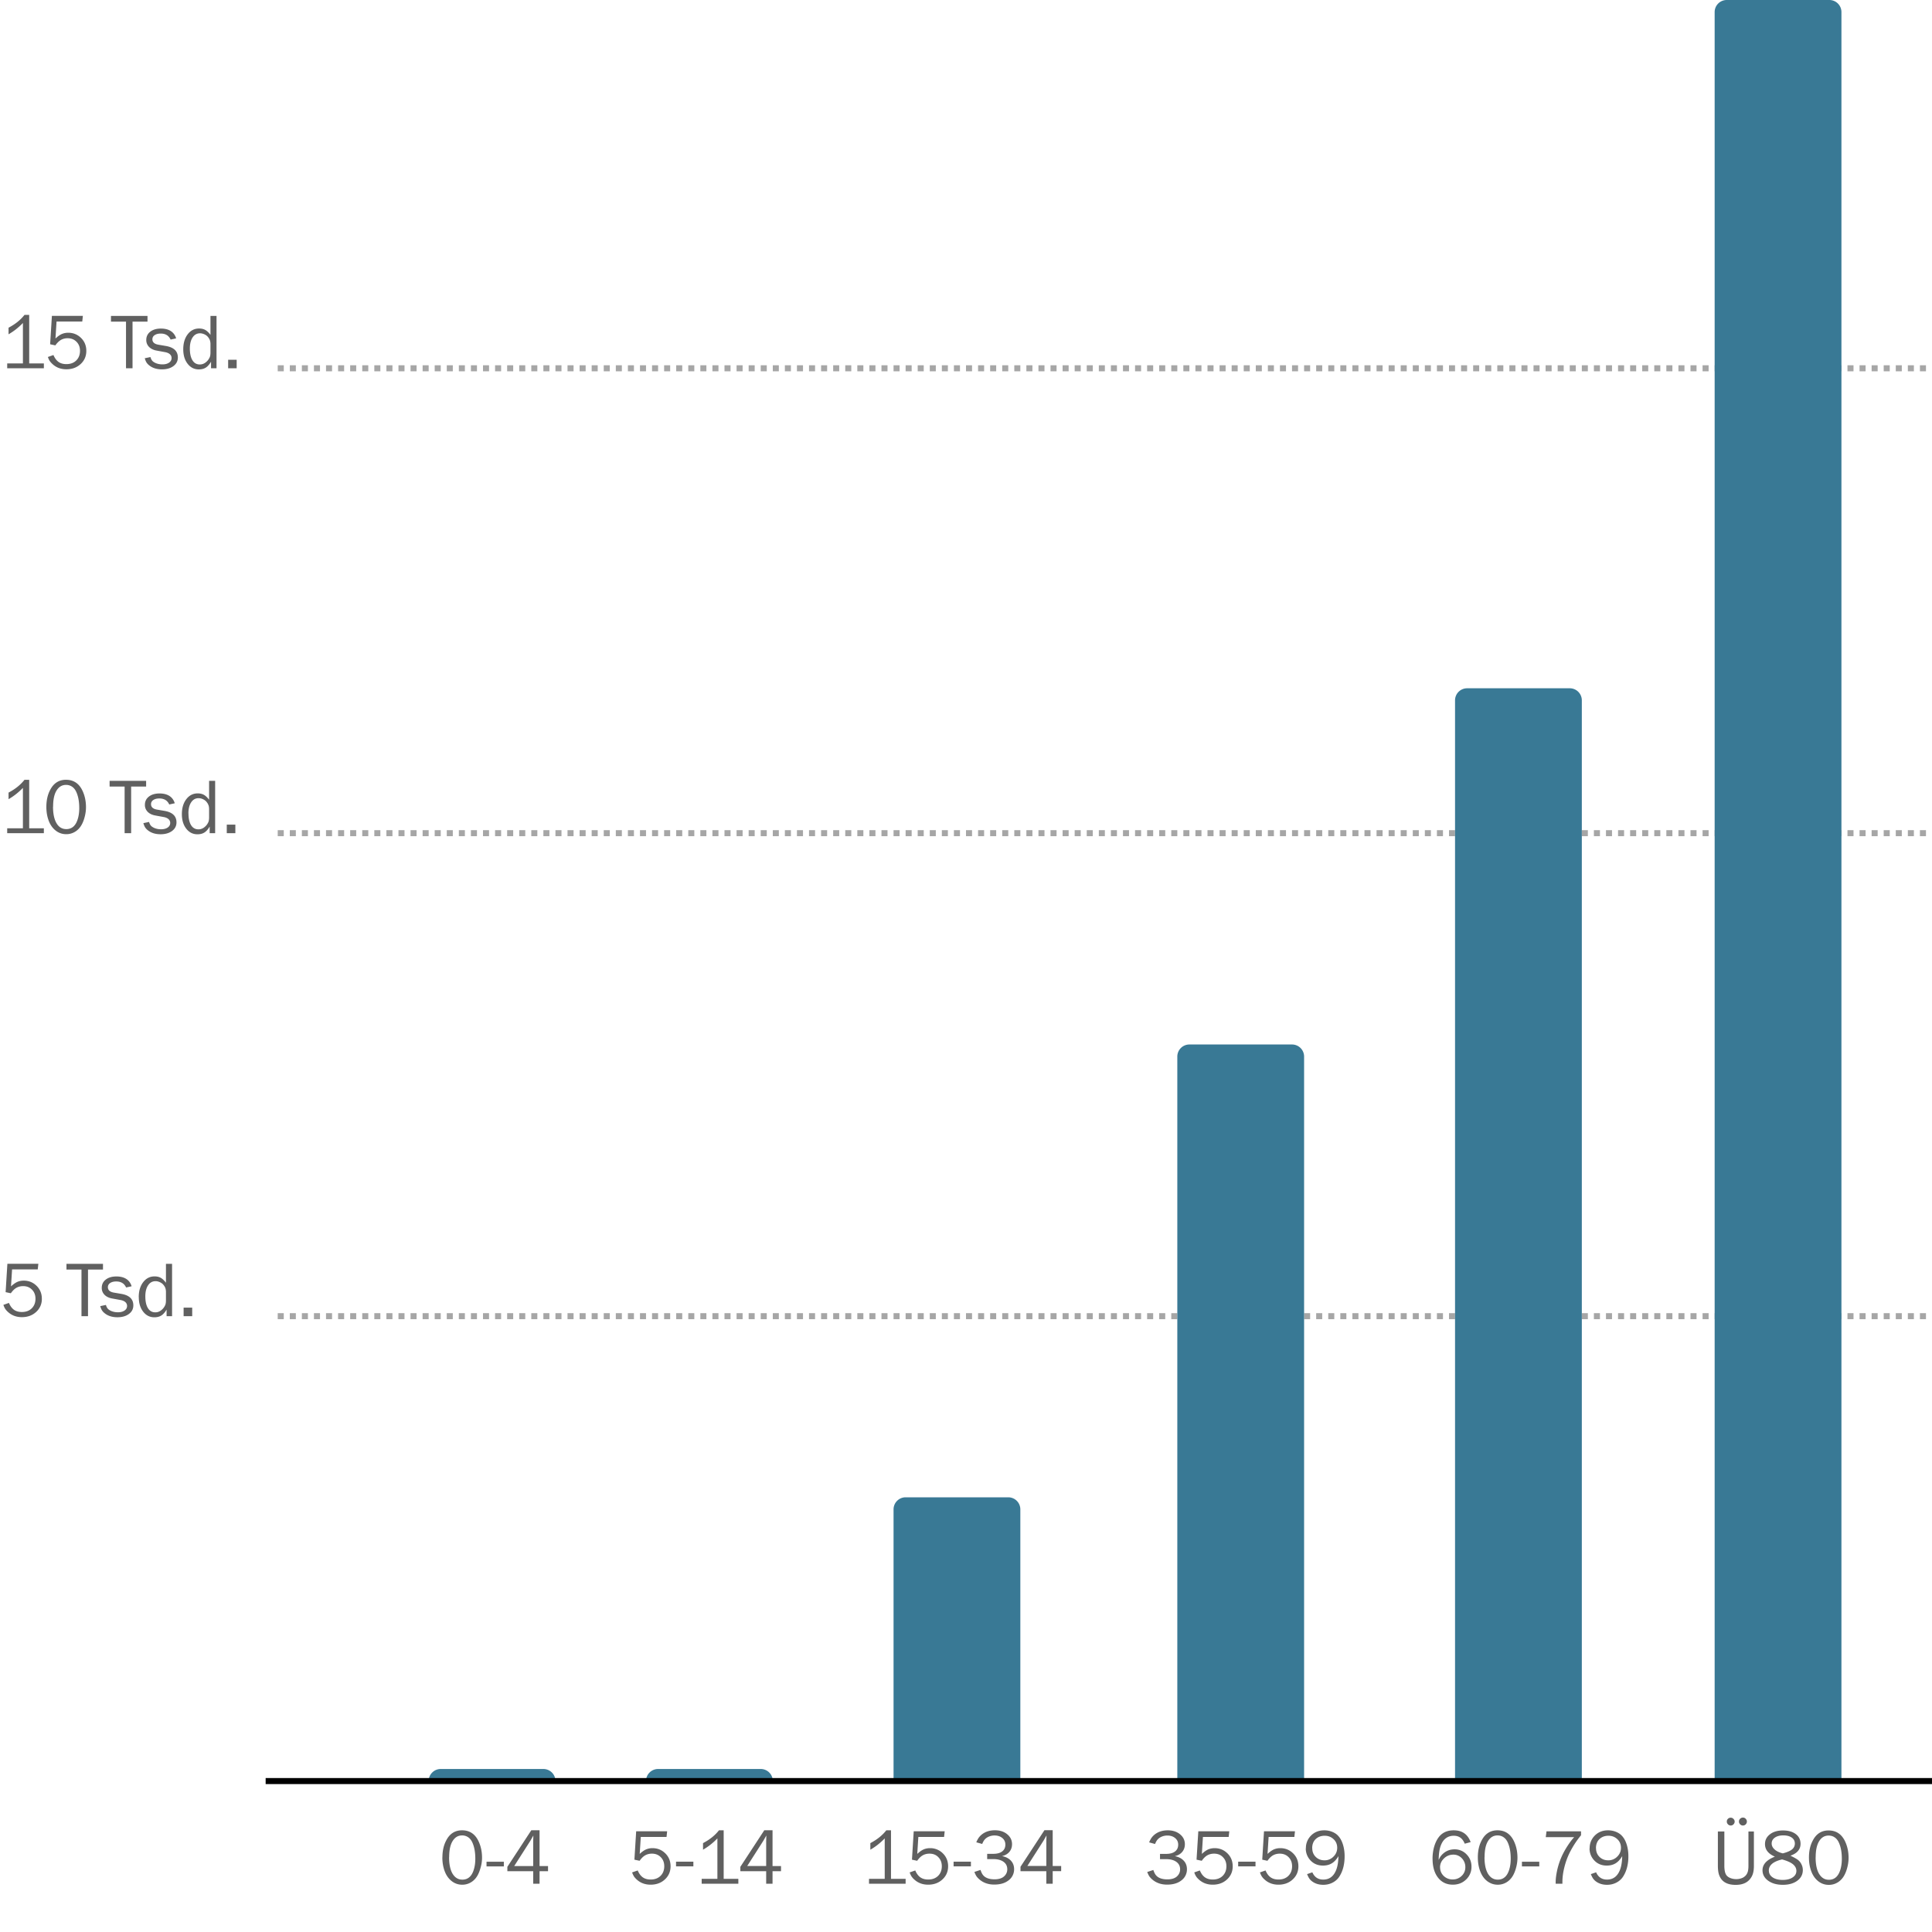 <svg xmlns="http://www.w3.org/2000/svg" width="320" height="320" fill="none" xmlns:v="https://vecta.io/nano"><path d="M.56 216.127l.92-.323c.216.516.497.897.844 1.142s.78.362 1.3.362c.677 0 1.22-.2 1.63-.603s.622-.937.622-1.593c0-.614-.193-1.115-.578-1.505s-.87-.584-1.466-.584c-.423 0-.8.096-1.13.286s-.628.5-.908.895l-.863-.184.292-4.7h5.13l-.1.933H2l-.178 2.812c.377-.35.722-.596 1.035-.736s.675-.216 1.085-.216c.842 0 1.55.3 2.126.87s.863 1.286.863 2.133a2.84 2.84 0 0 1-.946 2.183c-.626.576-1.413.863-2.36.863-.927 0-1.705-.296-2.336-.888a2.74 2.74 0 0 1-.438-.508c-.106-.165-.2-.38-.292-.648zm10.448-5.852v-.946h6.05v.946h-2.482V218h-1.08v-7.725h-2.488zm5.586 6.062l.952-.197c.093.334.233.578.42.73a2.07 2.07 0 0 0 .692.356c.28.09.57.127.876.127.45 0 .813-.096 1.092-.286s.42-.447.42-.755a.82.82 0 0 0-.286-.642c-.186-.17-.46-.285-.82-.35l-1.352-.247c-.546-.098-.97-.303-1.276-.616a1.58 1.58 0 0 1-.457-1.15c0-.567.22-1.022.66-1.365s1.03-.52 1.758-.52c.67 0 1.217.137 1.644.412s.726.68.882 1.213l-.914.2c-.296-.664-.842-.996-1.638-.996-.415 0-.75.086-1.003.26a.79.79 0 0 0-.375.685c0 .487.334.788 1.003.902l1.263.216c1.3.232 1.95.865 1.95 1.898 0 .584-.243 1.058-.73 1.42s-1.123.546-1.9.546c-.9 0-1.63-.24-2.184-.717a1.89 1.89 0 0 1-.4-.457c-.097-.165-.186-.385-.267-.66zm6.386-1.485c0-1.012.243-1.837.73-2.476s1.117-.965 1.892-.965c.402 0 .745.08 1.028.24s.57.428.857.813v-3.136H28.5V218h-.908v-1.092c-.267.457-.56.785-.876.984s-.698.292-1.155.292c-.753 0-1.37-.313-1.854-.94s-.717-1.424-.717-2.393zm1.092-.127c0 .833.144 1.483.432 1.948s.698.692 1.22.692c.487 0 .92-.218 1.3-.654.165-.198.284-.4.355-.577s.108-.436.108-.737v-1.34a2.17 2.17 0 0 0-.089-.685 1.7 1.7 0 0 0-.286-.508c-.148-.2-.347-.358-.597-.476-.25-.123-.502-.184-.755-.184-.516 0-.927.228-1.232.685s-.457 1.07-.457 1.835zm6.34 3.275v-1.416h1.422V218h-1.422zm-29.22-80v-.806h2.603v-6.697c-.762.787-1.555 1.4-2.38 1.873v-1.092c1.104-.576 1.985-1.282 2.64-2.12h.78v8.036h2.43V138H1.193zm6.487-4.354c0-1.092.212-2.032.635-2.82.576-1.113 1.447-1.67 2.615-1.67 1.193 0 2.078.55 2.653 1.65.44.86.66 1.826.66 2.9a6.19 6.19 0 0 1-.19 1.492c-.123.512-.292.97-.508 1.37-.275.508-.637.9-1.085 1.18a2.76 2.76 0 0 1-1.492.419 2.74 2.74 0 0 1-1.708-.571c-.5-.38-.9-.914-1.168-1.6s-.413-1.474-.413-2.354zm1.104-.026c0 1.164.193 2.074.578 2.73s.93.977 1.62.977c.842 0 1.44-.457 1.796-1.37.233-.605.35-1.305.35-2.1 0-1.02-.148-1.88-.444-2.577-.174-.415-.4-.73-.7-.946a1.73 1.73 0 0 0-1.04-.33c-.68 0-1.2.317-1.587.952s-.56 1.524-.56 2.666zm9.37-3.345v-.946h6.05v.946h-2.482V138h-1.08v-7.725h-2.488zm5.586 6.062l.952-.197c.093.334.233.578.42.73a2.07 2.07 0 0 0 .692.356c.28.09.57.127.876.127.45 0 .813-.096 1.092-.286s.42-.447.42-.755a.82.82 0 0 0-.286-.642c-.186-.17-.46-.285-.82-.35l-1.352-.247c-.546-.098-.97-.303-1.276-.616a1.58 1.58 0 0 1-.457-1.15c0-.567.22-1.022.66-1.365s1.03-.52 1.758-.52c.67 0 1.217.137 1.644.412s.726.68.882 1.213l-.914.2c-.296-.664-.842-.996-1.638-.996-.415 0-.75.086-1.003.26a.79.79 0 0 0-.374.685c0 .487.334.788 1.003.902l1.263.216c1.3.232 1.95.865 1.95 1.898 0 .584-.243 1.058-.73 1.42s-1.124.546-1.9.546c-.9 0-1.63-.24-2.184-.717-.17-.144-.303-.296-.4-.457a2.95 2.95 0 0 1-.267-.66zm6.386-1.485c0-1.012.243-1.837.73-2.476s1.117-.965 1.892-.965c.402 0 .745.08 1.028.24s.57.428.857.813v-3.136h1.003V138h-.908v-1.092c-.267.457-.56.785-.876.984s-.698.292-1.155.292c-.753 0-1.37-.313-1.854-.94s-.717-1.424-.717-2.393zm1.092-.127c0 .833.144 1.483.432 1.948s.698.692 1.22.692c.487 0 .92-.218 1.3-.654a2.1 2.1 0 0 0 .355-.577c.072-.2.108-.436.108-.737v-1.34c0-.283-.03-.512-.1-.685a1.71 1.71 0 0 0-.286-.508c-.148-.2-.347-.358-.597-.476a1.69 1.69 0 0 0-.755-.184c-.516 0-.927.228-1.23.685s-.457 1.07-.457 1.835zM37.56 138v-1.416h1.422V138H37.56zM1.193 61v-.806h2.603v-6.697c-.762.787-1.555 1.4-2.38 1.872v-1.092c1.104-.575 1.985-1.282 2.64-2.12h.78v8.036h2.43V61H1.193zm6.74-1.873l.92-.324c.216.516.497.897.844 1.143s.78.362 1.3.362c.677 0 1.22-.2 1.63-.603s.622-.937.622-1.593c0-.614-.192-1.115-.578-1.504s-.87-.584-1.466-.584a2.22 2.22 0 0 0-1.13.286c-.326.2-.628.5-.908.895l-.863-.184.292-4.7h5.13l-.1.933h-4.26l-.178 2.812c.377-.35.722-.597 1.035-.736a2.65 2.65 0 0 1 1.085-.216c.842 0 1.55.3 2.126.87s.863 1.286.863 2.133c0 .876-.315 1.604-.946 2.184s-1.413.863-2.36.863c-.927 0-1.705-.296-2.336-.9-.186-.173-.332-.343-.438-.508s-.2-.38-.292-.648zm10.448-5.852v-.946h6.05v.946h-2.48V61h-1.08v-7.725h-2.488zm5.586 6.062l.952-.197c.093.334.233.578.42.73s.413.267.692.355.57.127.876.127c.45 0 .813-.095 1.092-.286s.42-.447.42-.755a.82.82 0 0 0-.286-.641c-.186-.17-.46-.286-.82-.35l-1.352-.248c-.546-.097-.97-.303-1.276-.616a1.58 1.58 0 0 1-.457-1.15c0-.567.22-1.022.66-1.365s1.03-.52 1.758-.52c.67 0 1.217.138 1.644.413a2.09 2.09 0 0 1 .882 1.212l-.914.2c-.296-.664-.842-.997-1.638-.997-.415 0-.75.087-1.003.26a.79.79 0 0 0-.375.686c0 .487.334.787 1.003.9l1.263.216c1.3.233 1.95.865 1.95 1.898 0 .584-.243 1.058-.73 1.422s-1.123.546-1.9.546c-.9 0-1.63-.24-2.183-.717a1.89 1.89 0 0 1-.4-.457c-.097-.165-.186-.385-.267-.66zm6.386-1.485c0-1 .243-1.837.73-2.476s1.117-.965 1.892-.965c.402 0 .745.08 1.028.24s.57.428.857.813V52.33h1.003V61h-.908v-1.092c-.267.457-.56.785-.876.984s-.698.292-1.155.292c-.753 0-1.37-.313-1.854-.94s-.717-1.424-.717-2.393zm1.092-.127c0 .834.144 1.483.432 1.95s.698.692 1.22.692c.487 0 .92-.218 1.3-.654.165-.2.284-.4.355-.578s.108-.436.108-.736v-1.34a2.15 2.15 0 0 0-.09-.686c-.06-.174-.154-.343-.286-.508-.148-.2-.347-.358-.597-.476s-.5-.184-.755-.184c-.516 0-.927.23-1.23.685s-.457 1.07-.457 1.835zM37.788 61v-1.416H39.2V61h-1.422zM46 61h274z" fill="#606060"/><path d="M46 61h274" stroke="#a6a6a6" stroke-dasharray="1 1"/><path d="M46 138h274z" fill="#606060"/><path d="M46 138h274" stroke="#a6a6a6" stroke-dasharray="1 1"/><path d="M46 218h274z" fill="#606060"/><path d="M46 218h274" stroke="#a6a6a6" stroke-dasharray="1 1"/><path d="M303 0h-17a2 2 0 0 0-2 2v293h21V2a2 2 0 0 0-2-2zm-43 114h-17a2 2 0 0 0-2 2v179h21V116a2 2 0 0 0-2-2zm-46 59h-17a2 2 0 0 0-2 2v120h21V175a2 2 0 0 0-2-2zm-47 75h-17a2 2 0 0 0-2 2v45h21v-45a2 2 0 0 0-2-2zm-41 45h-17a2 2 0 0 0-2 2h21a2 2 0 0 0-2-2zm-36 0H73a2 2 0 0 0-2 2h21a2 2 0 0 0-2-2z" fill="#397995"/><path d="M284.534 309.02v-5.668h1.073v5.668c0 .75.118 1.278.355 1.587.148.195.368.35.66.464a2.63 2.63 0 0 0 .952.171 2.49 2.49 0 0 0 .92-.165c.28-.1.5-.27.68-.47.152-.177.26-.4.324-.634s.1-.563.1-.953v-5.668h.902v5.668c0 .496-.047.908-.14 1.238a2.57 2.57 0 0 1-.451.908c-.516.686-1.326 1.028-2.43 1.028-1.142 0-1.953-.342-2.43-1.028a2.72 2.72 0 0 1-.394-.901c-.08-.335-.12-.75-.12-1.245zm1.48-7.306a.62.62 0 0 1 .184-.457.63.63 0 0 1 .463-.19c.174 0 .326.065.457.197s.197.277.197.45-.066.326-.197.457a.62.62 0 0 1-.457.19c-.174 0-.33-.064-.457-.2a.62.62 0 0 1-.19-.457zm2.012-.012a.62.62 0 0 1 .197-.464.65.65 0 0 1 .469-.19.6.6 0 0 1 .45.197c.126.132.197.283.197.457a.64.64 0 0 1-.197.469.63.63 0 0 1-.463.191c-.174 0-.326-.066-.457-.197s-.197-.286-.197-.463zm3.9 8.074c0-.973.684-1.725 2.05-2.254-1.1-.478-1.637-1.174-1.637-2.088 0-.67.277-1.2.83-1.625s1.274-.628 2.158-.628c.876 0 1.58.203 2.108.6s.793.937.793 1.606c0 .922-.558 1.58-1.675 1.974.54.258.94.478 1.193.66.267.195.476.447.628.756s.23.626.23.964c0 .728-.307 1.32-.92 1.77s-1.407.673-2.393.673-1.794-.226-2.424-.68-.94-1.032-.94-1.74zm1.054.05c0 .465.207.84.622 1.123s.973.425 1.663.425 1.236-.137 1.65-.412.622-.637.622-1.086c0-.427-.2-.793-.57-1.098s-.973-.57-1.8-.8c-1.464.347-2.196.963-2.196 1.848zm.463-4.488c0 .368.165.7.495.996s.785.506 1.352.642c.707-.182 1.215-.4 1.524-.654a1.22 1.22 0 0 0 .47-.984c0-.4-.174-.736-.52-.978s-.808-.362-1.396-.362c-.58 0-1.046.123-1.397.37s-.527.57-.527.97zm6.176 2.33c0-1.1.212-2.03.635-2.818.576-1.113 1.448-1.67 2.615-1.67 1.194 0 2.078.55 2.654 1.65.44.86.66 1.826.66 2.9a6.24 6.24 0 0 1-.19 1.492c-.123.512-.292.97-.508 1.37-.275.508-.637.9-1.086 1.18a2.76 2.76 0 0 1-1.49.42 2.74 2.74 0 0 1-1.708-.571c-.5-.38-.9-.914-1.168-1.6s-.413-1.474-.413-2.355zm1.105-.025c0 1.164.193 2.074.578 2.73.4.65.928.977 1.618.977.842 0 1.44-.457 1.797-1.37.232-.605.35-1.306.35-2.1 0-1.02-.148-1.88-.445-2.577-.173-.415-.4-.73-.7-.946s-.644-.33-1.042-.33c-.68 0-1.2.317-1.586.952s-.56 1.523-.56 2.666zm-63.45.225a7.23 7.23 0 0 1 .273-2.013c.187-.63.443-1.157.768-1.58.576-.745 1.4-1.117 2.47-1.117 1.388 0 2.32.65 2.8 1.955l-.978.26c-.186-.453-.427-.785-.723-.997s-.662-.317-1.1-.317c-.482 0-.9.127-1.257.38s-.633.624-.83 1.1c-.26.6-.394 1.443-.407 2.526.127-.275.246-.5.356-.64a2.89 2.89 0 0 1 .438-.457c.516-.44 1.128-.66 1.834-.66a2.67 2.67 0 0 1 1.987.831c.546.555.82 1.232.82 2.032a2.85 2.85 0 0 1-.889 2.132c-.592.572-1.322.857-2.2.857-1.028 0-1.845-.387-2.45-1.16s-.908-1.822-.908-3.142zm1.25 1.428c0 .558.203 1.032.6 1.422a2.08 2.08 0 0 0 1.486.577 2.06 2.06 0 0 0 1.485-.584 1.92 1.92 0 0 0 .61-1.44 2.06 2.06 0 0 0-.577-1.48 1.88 1.88 0 0 0-1.416-.604 2.15 2.15 0 0 0-1.542.629c-.436.415-.654.908-.654 1.48zm6.252-1.65c0-1.092.212-2.032.635-2.82.576-1.113 1.447-1.67 2.615-1.67 1.194 0 2.078.55 2.654 1.65.44.86.66 1.826.66 2.9a6.24 6.24 0 0 1-.19 1.492c-.126.512-.292.97-.507 1.37-.276.508-.637.9-1.086 1.18a2.76 2.76 0 0 1-1.492.419c-.64 0-1.208-.2-1.707-.57s-.9-.914-1.168-1.6-.413-1.474-.413-2.354zm1.105-.026c0 1.164.192 2.074.577 2.73.4.65.93.977 1.62.977.842 0 1.44-.457 1.796-1.37.233-.605.35-1.305.35-2.1 0-1.02-.15-1.88-.445-2.577-.173-.415-.4-.73-.7-.946-.296-.22-.643-.33-1.04-.33-.68 0-1.2.317-1.587.952s-.558 1.524-.558 2.666zm6.2 1.517v-.774h2.87v.774h-2.87zm3.948-4.862l.12-.946h5.72v.648c-.665.8-1.255 1.68-1.77 2.666a11.64 11.64 0 0 0-.96 2.513c-.238.913-.355 1.763-.355 2.558V312h-1.117v-.248c0-.613.1-1.3.266-2.063a12.17 12.17 0 0 1 .724-2.177 13.02 13.02 0 0 1 .946-1.726c.386-.6.764-1.105 1.136-1.5h-4.7zm7.268 1.86a2.89 2.89 0 0 1 .87-2.127c.57-.567 1.307-.85 2.17-.85.452 0 .88.078 1.282.235s.743.374 1 .653c.347.36.616.84.806 1.44s.286 1.255.286 1.974c0 1.32-.286 2.432-.857 3.333-.275.436-.65.776-1.124 1.022s-.992.368-1.555.368c-.732 0-1.356-.195-1.872-.584-.2-.152-.343-.313-.457-.482s-.23-.404-.35-.705l.87-.3c.356.804.96 1.206 1.8 1.206.8 0 1.416-.33 1.847-1s.656-1.62.673-2.882c-.317.542-.68.937-1.092 1.187s-.9.375-1.472.375c-.813 0-1.5-.273-2.03-.82a2.84 2.84 0 0 1-.813-2.044zm1.054-.013c0 .58.192 1.06.577 1.44s.872.565 1.46.565a2.02 2.02 0 0 0 1.473-.609c.415-.4.622-.898.622-1.46 0-.576-.197-1.052-.6-1.43s-.883-.57-1.48-.57c-.618 0-1.117.2-1.498.57s-.565.874-.565 1.492zm-74.34 3.942l1.016-.336c.093.266.184.478.273.634a1.74 1.74 0 0 0 .336.413c.394.338.963.508 1.708.508.724 0 1.265-.174 1.625-.52.33-.317.495-.698.495-1.142 0-.525-.207-.938-.622-1.238s-.98-.45-1.708-.45h-1v-.87h1c.644 0 1.14-.134 1.486-.4s.527-.64.527-1.124c0-.448-.167-.812-.502-1.092s-.768-.425-1.3-.425a2.38 2.38 0 0 0-.863.159c-.27.105-.5.25-.686.438s-.35.46-.482.806l-.984-.273c.144-.334.285-.597.425-.787s.322-.38.546-.552c.576-.436 1.282-.654 2.12-.654.817 0 1.492.218 2.025.654s.806.986.806 1.65c0 .5-.148.925-.444 1.276s-.698.58-1.22.698c.626.12 1.117.368 1.473.75s.533.85.533 1.4a2.26 2.26 0 0 1-.914 1.866c-.605.474-1.397.7-2.374.7-.897 0-1.66-.24-2.292-.717-.254-.195-.452-.4-.596-.584s-.275-.467-.407-.806zm7.802.063l.92-.323c.216.516.497.897.844 1.142s.78.362 1.302.362c.677 0 1.22-.2 1.63-.603s.622-.937.622-1.593c0-.614-.192-1.115-.578-1.505-.38-.4-.87-.584-1.466-.584-.423 0-.8.096-1.13.286s-.628.5-.907.895l-.864-.184.292-4.7h5.13l-.1.933h-4.265l-.178 2.812c.377-.35.72-.596 1.035-.736s.675-.216 1.085-.216c.842 0 1.55.3 2.126.87s.864 1.286.864 2.133c0 .875-.316 1.603-.946 2.183s-1.413.863-2.36.863c-.927 0-1.706-.296-2.336-.888-.187-.174-.333-.343-.438-.508a3.34 3.34 0 0 1-.292-.648zm7.268-1v-.774h2.87v.774h-2.87zm3.612 1l.92-.323c.216.516.497.897.844 1.142s.78.362 1.302.362c.677 0 1.22-.2 1.63-.603s.622-.937.622-1.593c0-.614-.193-1.115-.578-1.505s-.87-.584-1.466-.584c-.423 0-.8.096-1.13.286s-.628.5-.908.895l-.863-.184.292-4.7h5.13l-.1.933h-4.265l-.178 2.812c.376-.35.72-.596 1.034-.736a2.64 2.64 0 0 1 1.086-.216c.842 0 1.55.3 2.126.87s.864 1.286.864 2.133c0 .875-.316 1.603-.946 2.183s-1.414.863-2.36.863c-.927 0-1.706-.296-2.336-.888-.187-.174-.333-.343-.438-.508a3.34 3.34 0 0 1-.292-.648zm7.604-3.992a2.89 2.89 0 0 1 .87-2.127c.57-.567 1.307-.85 2.17-.85.452 0 .88.078 1.282.235s.743.374 1 .653c.347.36.616.84.806 1.44s.286 1.255.286 1.974c0 1.32-.286 2.432-.857 3.333-.275.436-.65.776-1.124 1.022s-.992.368-1.555.368c-.732 0-1.356-.195-1.872-.584-.2-.152-.343-.313-.457-.482s-.23-.404-.35-.705l.87-.3c.356.804.96 1.206 1.8 1.206.8 0 1.416-.33 1.847-1s.656-1.62.673-2.882c-.317.542-.68.937-1.092 1.187s-.9.375-1.472.375c-.813 0-1.5-.273-2.03-.82a2.84 2.84 0 0 1-.813-2.044zm1.054-.013c0 .58.192 1.06.577 1.44s.872.565 1.46.565a2.02 2.02 0 0 0 1.473-.609c.415-.4.622-.898.622-1.46 0-.576-.197-1.052-.6-1.43s-.883-.57-1.48-.57c-.618 0-1.117.2-1.498.57s-.565.874-.565 1.492zM143.936 312v-.806h2.602v-6.697c-.762.787-1.555 1.4-2.38 1.873v-1.092c1.104-.576 1.984-1.282 2.64-2.12h.78v8.036H150V312h-6.074zm6.74-1.873l.92-.323c.216.516.497.897.844 1.142s.78.362 1.302.362c.677 0 1.22-.2 1.63-.603s.622-.937.622-1.593c0-.614-.192-1.115-.578-1.505-.38-.4-.87-.584-1.466-.584-.423 0-.8.096-1.13.286s-.628.5-.907.895l-.864-.184.292-4.7h5.13l-.1.933h-4.265l-.178 2.812c.377-.35.72-.596 1.035-.736s.675-.216 1.085-.216a2.92 2.92 0 0 1 2.127.87c.575.575.863 1.286.863 2.133 0 .875-.315 1.603-.946 2.183s-1.413.863-2.36.863c-.927 0-1.706-.296-2.336-.888a2.74 2.74 0 0 1-.438-.508 3.34 3.34 0 0 1-.292-.648zm7.268-1v-.774h2.87v.774h-2.87zm3.44.927l1.016-.336c.093.266.184.478.273.634a1.74 1.74 0 0 0 .336.413c.394.338.963.508 1.708.508.723 0 1.265-.174 1.625-.52.33-.317.495-.698.495-1.142 0-.525-.207-.938-.622-1.238s-.98-.45-1.708-.45h-1v-.87h1c.644 0 1.14-.134 1.486-.4s.527-.64.527-1.124c0-.448-.168-.812-.502-1.092s-.768-.425-1.3-.425a2.37 2.37 0 0 0-.864.16c-.27.105-.5.25-.685.438s-.35.46-.482.806l-.984-.273c.144-.334.285-.597.425-.787s.322-.38.546-.552c.575-.436 1.282-.654 2.12-.654.817 0 1.492.218 2.025.654s.806.986.806 1.65c0 .5-.148.925-.444 1.276s-.7.58-1.22.698c.626.12 1.117.368 1.473.75s.533.85.533 1.4a2.26 2.26 0 0 1-.914 1.866c-.605.474-1.397.7-2.374.7-.897 0-1.66-.24-2.292-.717-.254-.195-.453-.4-.596-.584s-.276-.467-.407-.806zm7.643-.133v-.724l3.967-6.062h1.365v5.93h1.403v.857h-1.403V312h-1.054v-2.07h-4.278zm1.136-.857h3.142v-4.095l.026-.958-.464.82-2.704 4.234zm-65.458 1.063l.92-.323c.216.516.497.897.844 1.142s.78.362 1.302.362c.677 0 1.22-.2 1.63-.603s.622-.937.622-1.593c0-.614-.193-1.115-.578-1.505s-.87-.584-1.466-.584c-.423 0-.8.096-1.13.286s-.628.5-.908.895l-.863-.184.292-4.7h5.13l-.1.933h-4.265l-.178 2.812c.376-.35.72-.596 1.034-.736a2.64 2.64 0 0 1 1.086-.216c.842 0 1.55.3 2.126.87s.864 1.286.864 2.133c0 .875-.316 1.603-.946 2.183s-1.414.863-2.36.863c-.927 0-1.706-.296-2.336-.888-.187-.174-.333-.343-.438-.508a3.34 3.34 0 0 1-.292-.648zm7.268-1v-.774h2.87v.774h-2.87zM116.22 312v-.806h2.603v-6.697c-.762.787-1.555 1.4-2.38 1.873v-1.092c1.105-.576 1.985-1.282 2.64-2.12h.78v8.036h2.43V312h-6.075zm6.405-2.07v-.724l3.967-6.062h1.365v5.93h1.403v.857h-1.403V312h-1.054v-2.07h-4.278zm1.136-.857h3.142v-4.095l.026-.958-.464.82-2.704 4.234zm-50.483-1.427c0-1.092.212-2.032.635-2.82.576-1.113 1.447-1.67 2.615-1.67 1.193 0 2.078.55 2.653 1.65.44.86.66 1.826.66 2.9 0 .482-.064.98-.2 1.492s-.292.97-.508 1.37c-.275.508-.637.9-1.086 1.18a2.76 2.76 0 0 1-1.492.419 2.74 2.74 0 0 1-1.707-.571c-.5-.38-.9-.914-1.168-1.6s-.413-1.474-.413-2.354zm1.105-.026c0 1.164.193 2.074.578 2.73.4.65.93.977 1.62.977.842 0 1.44-.457 1.796-1.37.233-.605.35-1.305.35-2.1 0-1.02-.148-1.88-.444-2.577-.173-.415-.4-.73-.7-.946a1.75 1.75 0 0 0-1.04-.33c-.68 0-1.2.317-1.587.952s-.56 1.524-.56 2.666zm6.2 1.517v-.774h2.87v.774h-2.87zm3.453.794v-.724l3.967-6.062h1.365v5.93h1.403v.857h-1.403V312h-1.054v-2.07h-4.278zm1.136-.857h3.142v-4.095l.025-.958-.463.82-2.704 4.234z" fill="#606060"/><path d="M44 295h276" stroke="#000"/></svg>